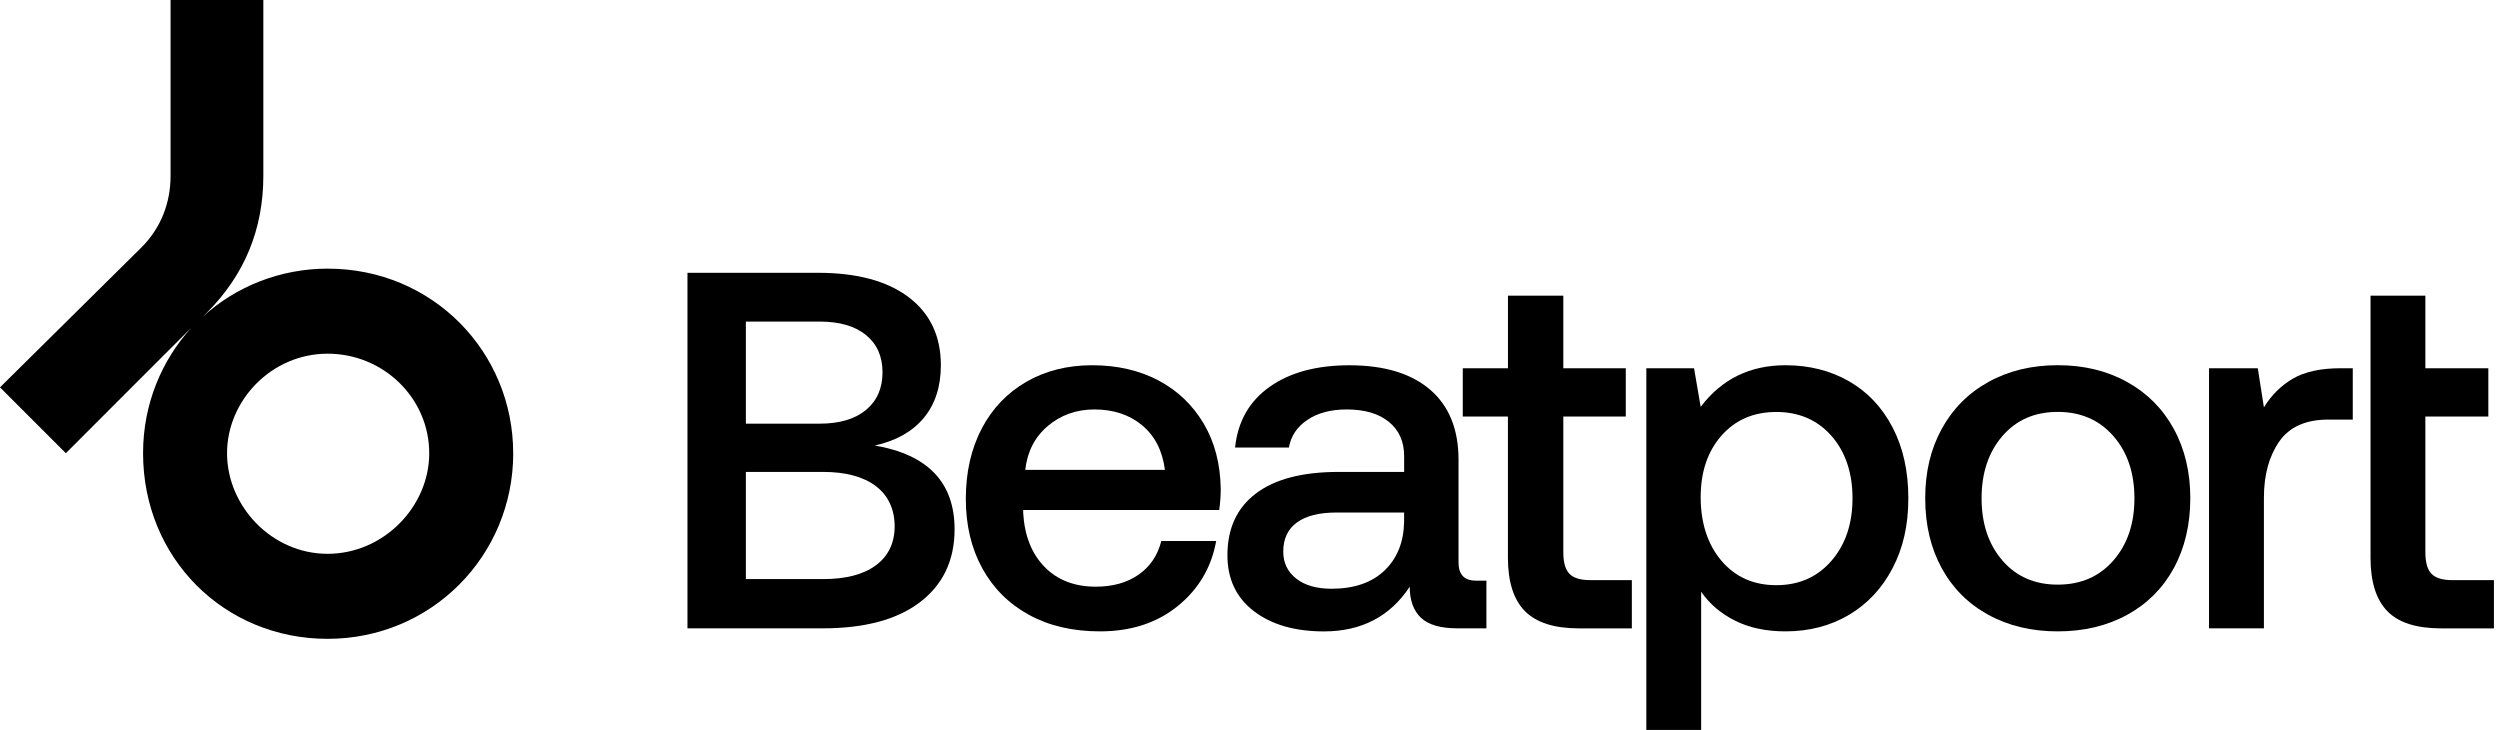 <svg width="137" height="40" viewBox="0 0 137 40" fill="none" xmlns="http://www.w3.org/2000/svg">
<path d="M28.125 24.835C28.125 30.462 23.637 35.008 17.954 35.008C12.272 35.008 7.84 30.575 7.84 24.835C7.84 22.136 8.862 19.75 10.482 17.96L3.608 24.835L0 21.227L7.755 13.555C8.806 12.504 9.347 11.139 9.347 9.633V0H14.431V9.633C14.431 12.589 13.381 15.089 11.335 17.135L11.107 17.363C12.896 15.715 15.34 14.721 17.953 14.721C23.72 14.721 28.123 19.295 28.123 24.837M23.522 24.837C23.522 21.825 21.021 19.382 17.953 19.382C14.884 19.382 12.442 21.94 12.442 24.837C12.442 27.735 14.884 30.349 17.953 30.349C21.021 30.349 23.522 27.763 23.522 24.837Z" fill="black" style="fill:black;fill:black;fill-opacity:1;"/>
<path d="M44.825 14.949C46.958 14.949 48.615 15.395 49.793 16.285C50.971 17.176 51.559 18.42 51.559 20.015C51.559 21.184 51.248 22.145 50.627 22.897C50.005 23.648 49.112 24.154 47.941 24.414C50.854 24.915 52.311 26.447 52.311 29.006C52.311 30.696 51.685 32.022 50.433 32.986C49.181 33.95 47.394 34.433 45.076 34.433H37.673V14.949H44.825ZM40.874 23.217H44.91C46.004 23.217 46.853 22.966 47.456 22.465C48.059 21.965 48.362 21.278 48.362 20.404C48.362 19.53 48.059 18.851 47.456 18.36C46.853 17.868 46.004 17.622 44.91 17.622H40.874V23.217ZM40.874 31.734H45.104C46.365 31.734 47.334 31.479 48.012 30.968C48.689 30.459 49.027 29.748 49.027 28.838C49.027 27.929 48.684 27.16 47.998 26.64C47.311 26.121 46.346 25.861 45.104 25.861H40.874V31.734Z" fill="black" style="fill:black;fill:black;fill-opacity:1;"/>
<path d="M53.8 23.48C54.384 22.376 55.201 21.522 56.25 20.919C57.298 20.316 58.499 20.015 59.854 20.015C61.209 20.015 62.438 20.293 63.487 20.85C64.535 21.407 65.359 22.196 65.964 23.215C66.567 24.235 66.879 25.433 66.896 26.806C66.896 27.177 66.868 27.558 66.813 27.947H56.071V28.113C56.145 29.357 56.535 30.34 57.24 31.064C57.944 31.787 58.881 32.15 60.05 32.15C60.979 32.15 61.757 31.932 62.388 31.495C63.02 31.06 63.437 30.443 63.641 29.645H66.647C66.387 31.092 65.687 32.281 64.546 33.207C63.405 34.136 61.982 34.599 60.275 34.599C58.791 34.599 57.497 34.299 56.393 33.696C55.289 33.092 54.435 32.243 53.832 31.148C53.229 30.053 52.927 28.782 52.927 27.335C52.927 25.888 53.218 24.584 53.804 23.48M63.837 25.75C63.706 24.711 63.294 23.899 62.599 23.314C61.904 22.73 61.027 22.438 59.969 22.438C58.986 22.438 58.137 22.741 57.422 23.342C56.708 23.945 56.296 24.748 56.184 25.75H63.837Z" fill="black" style="fill:black;fill:black;fill-opacity:1;"/>
<path d="M81.455 31.817V34.433H79.869C78.94 34.433 78.274 34.239 77.865 33.85C77.457 33.46 77.253 32.894 77.253 32.151C76.178 33.784 74.609 34.601 72.55 34.601C70.955 34.601 69.675 34.23 68.709 33.489C67.744 32.748 67.263 31.725 67.263 30.427C67.263 28.96 67.782 27.834 68.821 27.045C69.859 26.256 71.371 25.861 73.357 25.861H76.947V24.998C76.947 24.2 76.669 23.574 76.112 23.119C75.555 22.665 74.786 22.438 73.803 22.438C72.931 22.438 72.211 22.629 71.647 23.008C71.081 23.388 70.741 23.894 70.632 24.526H67.682C67.83 23.096 68.462 21.989 69.574 21.2C70.686 20.411 72.144 20.017 73.944 20.017C75.854 20.017 77.329 20.462 78.369 21.352C79.407 22.244 79.927 23.523 79.927 25.194V30.818C79.927 31.486 80.242 31.819 80.873 31.819H81.457L81.455 31.817ZM76.947 28.087H73.217C72.289 28.087 71.576 28.267 71.074 28.63C70.573 28.992 70.322 29.525 70.322 30.23C70.322 30.842 70.559 31.334 71.031 31.706C71.504 32.077 72.149 32.263 72.966 32.263C74.209 32.263 75.179 31.928 75.874 31.262C76.569 30.593 76.926 29.703 76.945 28.589V28.088L76.947 28.087Z" fill="black" style="fill:black;fill:black;fill-opacity:1;"/>
<path d="M82.636 22.826H80.16V20.181H82.636V16.201H85.669V20.181H89.093V22.826H85.669V30.259C85.669 30.816 85.78 31.21 86.003 31.442C86.226 31.674 86.606 31.791 87.144 31.791H89.425V34.435H86.53C85.175 34.435 84.189 34.12 83.566 33.489C82.945 32.857 82.634 31.884 82.634 30.566V22.828L82.636 22.826Z" fill="black" style="fill:black;fill:black;fill-opacity:1;"/>
<path d="M101.321 20.891C102.342 21.474 103.14 22.32 103.714 23.424C104.289 24.527 104.577 25.822 104.577 27.306C104.577 28.791 104.289 30.03 103.714 31.134C103.14 32.238 102.34 33.092 101.321 33.696C100.301 34.299 99.141 34.599 97.843 34.599C96.785 34.599 95.867 34.405 95.087 34.016C94.307 33.627 93.687 33.098 93.223 32.429V40H90.219V20.181H92.834L93.197 22.297C94.346 20.776 95.895 20.015 97.844 20.015C99.143 20.015 100.303 20.307 101.323 20.892M100.363 30.733C101.132 29.841 101.518 28.7 101.518 27.31C101.518 25.919 101.132 24.759 100.363 23.885C99.592 23.013 98.585 22.576 97.342 22.576C96.099 22.576 95.098 23.008 94.338 23.871C93.577 24.734 93.197 25.861 93.197 27.253C93.197 28.645 93.577 29.841 94.338 30.733C95.098 31.624 96.099 32.068 97.342 32.068C98.585 32.068 99.592 31.622 100.363 30.733Z" fill="black" style="fill:black;fill:black;fill-opacity:1;"/>
<path d="M108.966 33.695C107.863 33.092 107.009 32.239 106.405 31.134C105.802 30.03 105.502 28.755 105.502 27.306C105.502 25.857 105.802 24.61 106.405 23.506C107.009 22.403 107.861 21.543 108.966 20.931C110.07 20.319 111.336 20.013 112.765 20.013C114.194 20.013 115.46 20.319 116.564 20.931C117.668 21.543 118.522 22.401 119.125 23.506C119.728 24.61 120.029 25.877 120.029 27.306C120.029 28.735 119.726 30.03 119.125 31.134C118.522 32.238 117.668 33.092 116.564 33.695C115.46 34.298 114.194 34.599 112.765 34.599C111.336 34.599 110.07 34.298 108.966 33.695ZM115.812 30.716C116.582 29.835 116.967 28.698 116.967 27.306C116.967 25.914 116.582 24.778 115.812 23.895C115.043 23.015 114.026 22.572 112.765 22.572C111.504 22.572 110.493 23.013 109.732 23.895C108.972 24.776 108.591 25.914 108.591 27.306C108.591 28.698 108.972 29.835 109.732 30.716C110.493 31.597 111.504 32.038 112.765 32.038C114.026 32.038 115.043 31.597 115.812 30.716Z" fill="black" style="fill:black;fill:black;fill-opacity:1;"/>
<path d="M128.932 20.182V22.993H127.596C126.352 22.993 125.452 23.396 124.897 24.203C124.34 25.009 124.062 26.035 124.062 27.279V34.432H121.055V20.18H123.727L124.062 22.324C124.47 21.655 124.999 21.132 125.648 20.751C126.298 20.371 127.17 20.18 128.265 20.18H128.933L128.932 20.182Z" fill="black" style="fill:black;fill:black;fill-opacity:1;"/>
<path d="M129.903 16.201H132.91V20.181H136.361V22.826H132.91V30.259C132.91 30.816 133.021 31.21 133.244 31.442C133.467 31.675 133.848 31.791 134.385 31.791H136.667V34.435H133.773C132.418 34.435 131.435 34.12 130.823 33.489C130.211 32.857 129.905 31.884 129.905 30.566V16.203L129.903 16.201Z" fill="black" style="fill:black;fill:black;fill-opacity:1;"/>
</svg>
